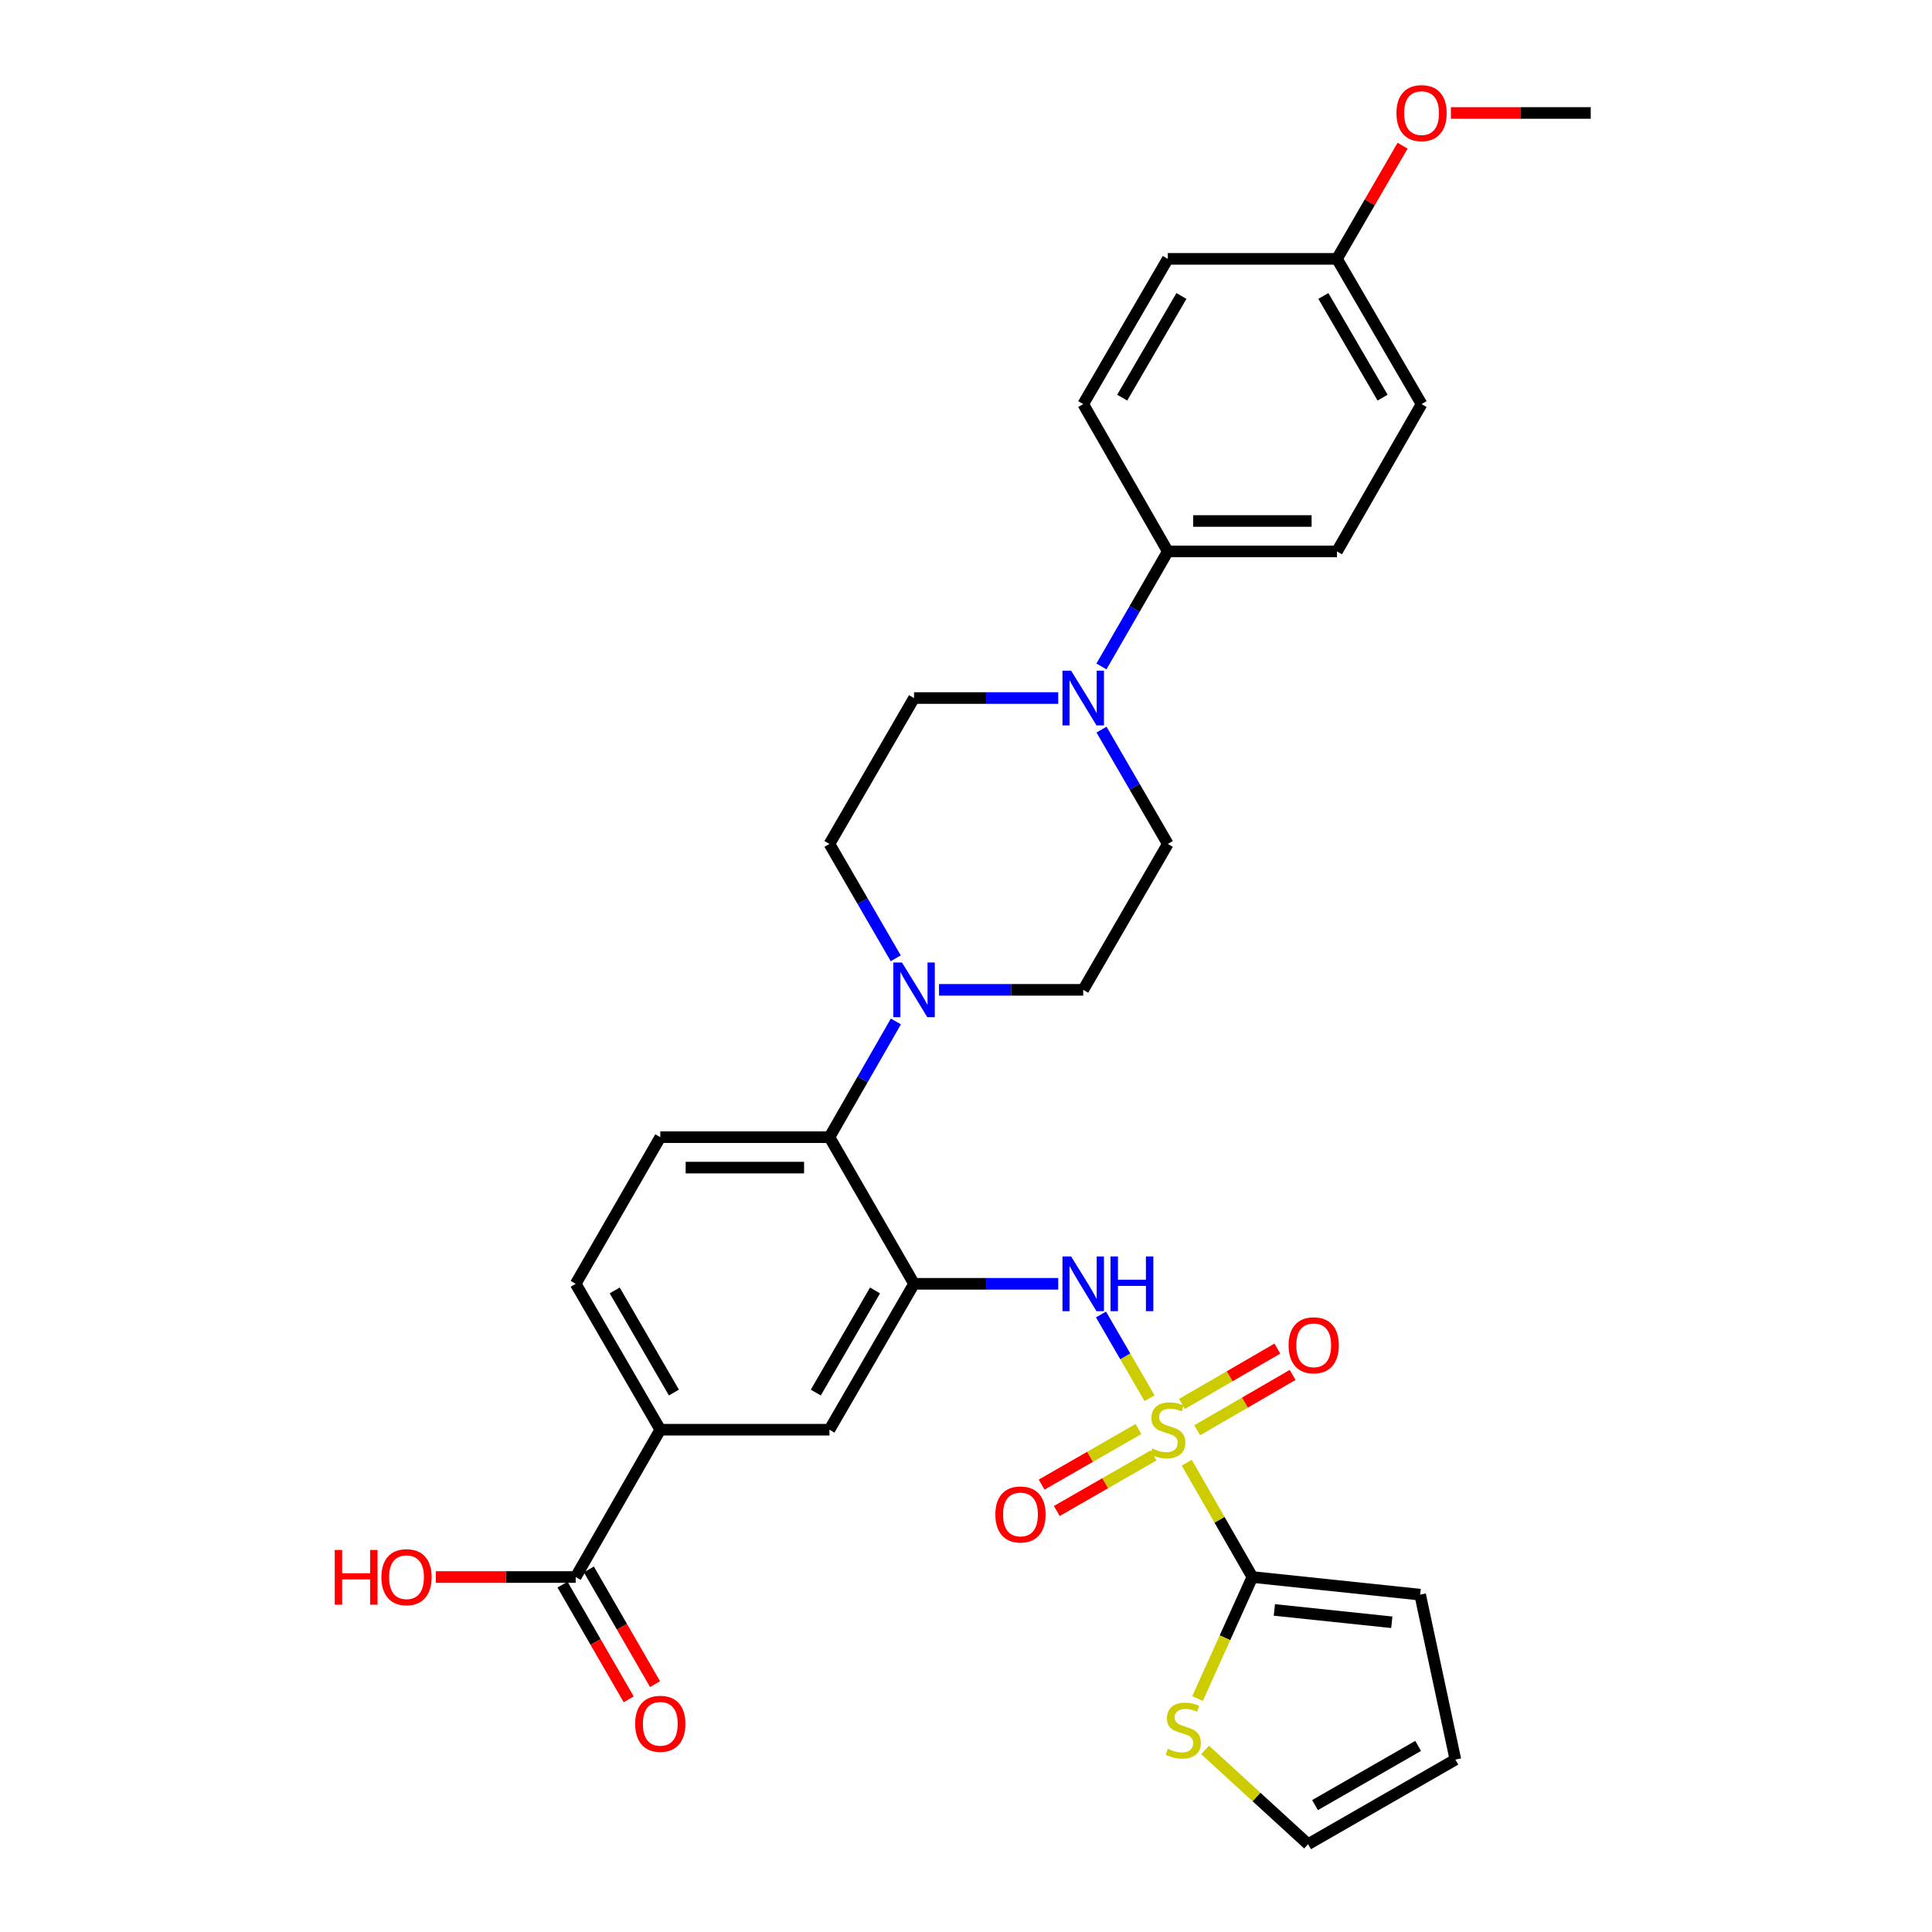 <?xml version='1.0' encoding='iso-8859-1'?>
<svg version='1.1' baseProfile='full'
              xmlns='http://www.w3.org/2000/svg'
                      xmlns:rdkit='http://www.rdkit.org/xml'
                      xmlns:xlink='http://www.w3.org/1999/xlink'
                  xml:space='preserve'
width='1000px' height='1000px' viewBox='0 0 1000 1000'>
<!-- END OF HEADER -->
<rect style='opacity:1.0;fill:#FFFFFF;stroke:none' width='1000' height='1000' x='0' y='0'> </rect>
<path class='bond-1' d='M 614.26,757.095 L 631.247,786.682' style='fill:none;fill-rule:evenodd;stroke:#CCCC00;stroke-width:6px;stroke-linecap:butt;stroke-linejoin:miter;stroke-opacity:1' />
<path class='bond-1' d='M 631.247,786.682 L 648.233,816.269' style='fill:none;fill-rule:evenodd;stroke:#000000;stroke-width:6px;stroke-linecap:butt;stroke-linejoin:miter;stroke-opacity:1' />
<path class='bond-2' d='M 595.002,723.714 L 582.435,702.042' style='fill:none;fill-rule:evenodd;stroke:#CCCC00;stroke-width:6px;stroke-linecap:butt;stroke-linejoin:miter;stroke-opacity:1' />
<path class='bond-2' d='M 582.435,702.042 L 569.869,680.37' style='fill:none;fill-rule:evenodd;stroke:#0000FF;stroke-width:6px;stroke-linecap:butt;stroke-linejoin:miter;stroke-opacity:1' />
<path class='bond-10' d='M 619.667,740.301 L 644.366,725.982' style='fill:none;fill-rule:evenodd;stroke:#CCCC00;stroke-width:6px;stroke-linecap:butt;stroke-linejoin:miter;stroke-opacity:1' />
<path class='bond-10' d='M 644.366,725.982 L 669.065,711.664' style='fill:none;fill-rule:evenodd;stroke:#FF0000;stroke-width:6px;stroke-linecap:butt;stroke-linejoin:miter;stroke-opacity:1' />
<path class='bond-10' d='M 611.767,726.674 L 636.466,712.356' style='fill:none;fill-rule:evenodd;stroke:#CCCC00;stroke-width:6px;stroke-linecap:butt;stroke-linejoin:miter;stroke-opacity:1' />
<path class='bond-10' d='M 636.466,712.356 L 661.165,698.037' style='fill:none;fill-rule:evenodd;stroke:#FF0000;stroke-width:6px;stroke-linecap:butt;stroke-linejoin:miter;stroke-opacity:1' />
<path class='bond-11' d='M 589.254,739.664 L 564.204,754.049' style='fill:none;fill-rule:evenodd;stroke:#CCCC00;stroke-width:6px;stroke-linecap:butt;stroke-linejoin:miter;stroke-opacity:1' />
<path class='bond-11' d='M 564.204,754.049 L 539.153,768.434' style='fill:none;fill-rule:evenodd;stroke:#FF0000;stroke-width:6px;stroke-linecap:butt;stroke-linejoin:miter;stroke-opacity:1' />
<path class='bond-11' d='M 597.098,753.323 L 572.047,767.708' style='fill:none;fill-rule:evenodd;stroke:#CCCC00;stroke-width:6px;stroke-linecap:butt;stroke-linejoin:miter;stroke-opacity:1' />
<path class='bond-11' d='M 572.047,767.708 L 546.997,782.093' style='fill:none;fill-rule:evenodd;stroke:#FF0000;stroke-width:6px;stroke-linecap:butt;stroke-linejoin:miter;stroke-opacity:1' />
<path class='bond-0' d='M 473.108,664.499 L 510.423,664.499' style='fill:none;fill-rule:evenodd;stroke:#000000;stroke-width:6px;stroke-linecap:butt;stroke-linejoin:miter;stroke-opacity:1' />
<path class='bond-0' d='M 510.423,664.499 L 547.738,664.499' style='fill:none;fill-rule:evenodd;stroke:#0000FF;stroke-width:6px;stroke-linecap:butt;stroke-linejoin:miter;stroke-opacity:1' />
<path class='bond-3' d='M 473.108,664.499 L 429.321,588.597' style='fill:none;fill-rule:evenodd;stroke:#000000;stroke-width:6px;stroke-linecap:butt;stroke-linejoin:miter;stroke-opacity:1' />
<path class='bond-6' d='M 473.108,664.499 L 429.321,740.017' style='fill:none;fill-rule:evenodd;stroke:#000000;stroke-width:6px;stroke-linecap:butt;stroke-linejoin:miter;stroke-opacity:1' />
<path class='bond-6' d='M 452.914,667.926 L 422.263,720.788' style='fill:none;fill-rule:evenodd;stroke:#000000;stroke-width:6px;stroke-linecap:butt;stroke-linejoin:miter;stroke-opacity:1' />
<path class='bond-8' d='M 648.233,816.269 L 634.038,847.711' style='fill:none;fill-rule:evenodd;stroke:#000000;stroke-width:6px;stroke-linecap:butt;stroke-linejoin:miter;stroke-opacity:1' />
<path class='bond-8' d='M 634.038,847.711 L 619.843,879.152' style='fill:none;fill-rule:evenodd;stroke:#CCCC00;stroke-width:6px;stroke-linecap:butt;stroke-linejoin:miter;stroke-opacity:1' />
<path class='bond-14' d='M 648.233,816.269 L 735.065,825.387' style='fill:none;fill-rule:evenodd;stroke:#000000;stroke-width:6px;stroke-linecap:butt;stroke-linejoin:miter;stroke-opacity:1' />
<path class='bond-14' d='M 659.613,833.302 L 720.396,839.684' style='fill:none;fill-rule:evenodd;stroke:#000000;stroke-width:6px;stroke-linecap:butt;stroke-linejoin:miter;stroke-opacity:1' />
<path class='bond-4' d='M 429.321,588.597 L 446.518,558.65' style='fill:none;fill-rule:evenodd;stroke:#000000;stroke-width:6px;stroke-linecap:butt;stroke-linejoin:miter;stroke-opacity:1' />
<path class='bond-4' d='M 446.518,558.65 L 463.715,528.703' style='fill:none;fill-rule:evenodd;stroke:#0000FF;stroke-width:6px;stroke-linecap:butt;stroke-linejoin:miter;stroke-opacity:1' />
<path class='bond-12' d='M 429.321,588.597 L 341.762,588.597' style='fill:none;fill-rule:evenodd;stroke:#000000;stroke-width:6px;stroke-linecap:butt;stroke-linejoin:miter;stroke-opacity:1' />
<path class='bond-12' d='M 416.187,604.348 L 354.896,604.348' style='fill:none;fill-rule:evenodd;stroke:#000000;stroke-width:6px;stroke-linecap:butt;stroke-linejoin:miter;stroke-opacity:1' />
<path class='bond-15' d='M 486.037,512.344 L 523.352,512.344' style='fill:none;fill-rule:evenodd;stroke:#0000FF;stroke-width:6px;stroke-linecap:butt;stroke-linejoin:miter;stroke-opacity:1' />
<path class='bond-15' d='M 523.352,512.344 L 560.667,512.344' style='fill:none;fill-rule:evenodd;stroke:#000000;stroke-width:6px;stroke-linecap:butt;stroke-linejoin:miter;stroke-opacity:1' />
<path class='bond-16' d='M 463.633,496.002 L 446.477,466.415' style='fill:none;fill-rule:evenodd;stroke:#0000FF;stroke-width:6px;stroke-linecap:butt;stroke-linejoin:miter;stroke-opacity:1' />
<path class='bond-16' d='M 446.477,466.415 L 429.321,436.827' style='fill:none;fill-rule:evenodd;stroke:#000000;stroke-width:6px;stroke-linecap:butt;stroke-linejoin:miter;stroke-opacity:1' />
<path class='bond-5' d='M 547.738,361.301 L 510.423,361.301' style='fill:none;fill-rule:evenodd;stroke:#0000FF;stroke-width:6px;stroke-linecap:butt;stroke-linejoin:miter;stroke-opacity:1' />
<path class='bond-5' d='M 510.423,361.301 L 473.108,361.301' style='fill:none;fill-rule:evenodd;stroke:#000000;stroke-width:6px;stroke-linecap:butt;stroke-linejoin:miter;stroke-opacity:1' />
<path class='bond-13' d='M 570.101,344.951 L 587.278,315.183' style='fill:none;fill-rule:evenodd;stroke:#0000FF;stroke-width:6px;stroke-linecap:butt;stroke-linejoin:miter;stroke-opacity:1' />
<path class='bond-13' d='M 587.278,315.183 L 604.454,285.416' style='fill:none;fill-rule:evenodd;stroke:#000000;stroke-width:6px;stroke-linecap:butt;stroke-linejoin:miter;stroke-opacity:1' />
<path class='bond-33' d='M 570.141,377.643 L 587.298,407.235' style='fill:none;fill-rule:evenodd;stroke:#0000FF;stroke-width:6px;stroke-linecap:butt;stroke-linejoin:miter;stroke-opacity:1' />
<path class='bond-33' d='M 587.298,407.235 L 604.454,436.827' style='fill:none;fill-rule:evenodd;stroke:#000000;stroke-width:6px;stroke-linecap:butt;stroke-linejoin:miter;stroke-opacity:1' />
<path class='bond-9' d='M 429.321,740.017 L 341.762,740.017' style='fill:none;fill-rule:evenodd;stroke:#000000;stroke-width:6px;stroke-linecap:butt;stroke-linejoin:miter;stroke-opacity:1' />
<path class='bond-7' d='M 297.975,816.269 L 341.762,740.017' style='fill:none;fill-rule:evenodd;stroke:#000000;stroke-width:6px;stroke-linecap:butt;stroke-linejoin:miter;stroke-opacity:1' />
<path class='bond-21' d='M 291.153,820.205 L 308.284,849.892' style='fill:none;fill-rule:evenodd;stroke:#000000;stroke-width:6px;stroke-linecap:butt;stroke-linejoin:miter;stroke-opacity:1' />
<path class='bond-21' d='M 308.284,849.892 L 325.414,879.58' style='fill:none;fill-rule:evenodd;stroke:#FF0000;stroke-width:6px;stroke-linecap:butt;stroke-linejoin:miter;stroke-opacity:1' />
<path class='bond-21' d='M 304.796,812.333 L 321.926,842.02' style='fill:none;fill-rule:evenodd;stroke:#000000;stroke-width:6px;stroke-linecap:butt;stroke-linejoin:miter;stroke-opacity:1' />
<path class='bond-21' d='M 321.926,842.02 L 339.057,871.708' style='fill:none;fill-rule:evenodd;stroke:#FF0000;stroke-width:6px;stroke-linecap:butt;stroke-linejoin:miter;stroke-opacity:1' />
<path class='bond-25' d='M 297.975,816.269 L 261.79,816.269' style='fill:none;fill-rule:evenodd;stroke:#000000;stroke-width:6px;stroke-linecap:butt;stroke-linejoin:miter;stroke-opacity:1' />
<path class='bond-25' d='M 261.79,816.269 L 225.605,816.269' style='fill:none;fill-rule:evenodd;stroke:#FF0000;stroke-width:6px;stroke-linecap:butt;stroke-linejoin:miter;stroke-opacity:1' />
<path class='bond-20' d='M 623.756,905.758 L 650.407,930.152' style='fill:none;fill-rule:evenodd;stroke:#CCCC00;stroke-width:6px;stroke-linecap:butt;stroke-linejoin:miter;stroke-opacity:1' />
<path class='bond-20' d='M 650.407,930.152 L 677.058,954.545' style='fill:none;fill-rule:evenodd;stroke:#000000;stroke-width:6px;stroke-linecap:butt;stroke-linejoin:miter;stroke-opacity:1' />
<path class='bond-19' d='M 341.762,740.017 L 297.975,664.499' style='fill:none;fill-rule:evenodd;stroke:#000000;stroke-width:6px;stroke-linecap:butt;stroke-linejoin:miter;stroke-opacity:1' />
<path class='bond-19' d='M 348.82,720.788 L 318.169,667.926' style='fill:none;fill-rule:evenodd;stroke:#000000;stroke-width:6px;stroke-linecap:butt;stroke-linejoin:miter;stroke-opacity:1' />
<path class='bond-32' d='M 341.762,588.597 L 297.975,664.499' style='fill:none;fill-rule:evenodd;stroke:#000000;stroke-width:6px;stroke-linecap:butt;stroke-linejoin:miter;stroke-opacity:1' />
<path class='bond-23' d='M 604.454,285.416 L 692.013,285.416' style='fill:none;fill-rule:evenodd;stroke:#000000;stroke-width:6px;stroke-linecap:butt;stroke-linejoin:miter;stroke-opacity:1' />
<path class='bond-23' d='M 617.588,269.665 L 678.879,269.665' style='fill:none;fill-rule:evenodd;stroke:#000000;stroke-width:6px;stroke-linecap:butt;stroke-linejoin:miter;stroke-opacity:1' />
<path class='bond-24' d='M 604.454,285.416 L 560.667,209.164' style='fill:none;fill-rule:evenodd;stroke:#000000;stroke-width:6px;stroke-linecap:butt;stroke-linejoin:miter;stroke-opacity:1' />
<path class='bond-22' d='M 735.065,825.387 L 753.31,910.766' style='fill:none;fill-rule:evenodd;stroke:#000000;stroke-width:6px;stroke-linecap:butt;stroke-linejoin:miter;stroke-opacity:1' />
<path class='bond-17' d='M 560.667,512.344 L 604.454,436.827' style='fill:none;fill-rule:evenodd;stroke:#000000;stroke-width:6px;stroke-linecap:butt;stroke-linejoin:miter;stroke-opacity:1' />
<path class='bond-18' d='M 429.321,436.827 L 473.108,361.301' style='fill:none;fill-rule:evenodd;stroke:#000000;stroke-width:6px;stroke-linecap:butt;stroke-linejoin:miter;stroke-opacity:1' />
<path class='bond-31' d='M 677.058,954.545 L 753.31,910.766' style='fill:none;fill-rule:evenodd;stroke:#000000;stroke-width:6px;stroke-linecap:butt;stroke-linejoin:miter;stroke-opacity:1' />
<path class='bond-31' d='M 680.653,934.319 L 734.03,903.673' style='fill:none;fill-rule:evenodd;stroke:#000000;stroke-width:6px;stroke-linecap:butt;stroke-linejoin:miter;stroke-opacity:1' />
<path class='bond-28' d='M 692.013,285.416 L 735.8,209.164' style='fill:none;fill-rule:evenodd;stroke:#000000;stroke-width:6px;stroke-linecap:butt;stroke-linejoin:miter;stroke-opacity:1' />
<path class='bond-27' d='M 560.667,209.164 L 604.454,133.987' style='fill:none;fill-rule:evenodd;stroke:#000000;stroke-width:6px;stroke-linecap:butt;stroke-linejoin:miter;stroke-opacity:1' />
<path class='bond-27' d='M 580.845,205.815 L 611.497,153.192' style='fill:none;fill-rule:evenodd;stroke:#000000;stroke-width:6px;stroke-linecap:butt;stroke-linejoin:miter;stroke-opacity:1' />
<path class='bond-26' d='M 692.013,133.987 L 604.454,133.987' style='fill:none;fill-rule:evenodd;stroke:#000000;stroke-width:6px;stroke-linecap:butt;stroke-linejoin:miter;stroke-opacity:1' />
<path class='bond-29' d='M 692.013,133.987 L 708.995,104.7' style='fill:none;fill-rule:evenodd;stroke:#000000;stroke-width:6px;stroke-linecap:butt;stroke-linejoin:miter;stroke-opacity:1' />
<path class='bond-29' d='M 708.995,104.7 L 725.977,75.412' style='fill:none;fill-rule:evenodd;stroke:#FF0000;stroke-width:6px;stroke-linecap:butt;stroke-linejoin:miter;stroke-opacity:1' />
<path class='bond-34' d='M 692.013,133.987 L 735.8,209.164' style='fill:none;fill-rule:evenodd;stroke:#000000;stroke-width:6px;stroke-linecap:butt;stroke-linejoin:miter;stroke-opacity:1' />
<path class='bond-34' d='M 684.97,153.192 L 715.622,205.815' style='fill:none;fill-rule:evenodd;stroke:#000000;stroke-width:6px;stroke-linecap:butt;stroke-linejoin:miter;stroke-opacity:1' />
<path class='bond-30' d='M 750.989,58.47 L 787.174,58.47' style='fill:none;fill-rule:evenodd;stroke:#FF0000;stroke-width:6px;stroke-linecap:butt;stroke-linejoin:miter;stroke-opacity:1' />
<path class='bond-30' d='M 787.174,58.47 L 823.359,58.47' style='fill:none;fill-rule:evenodd;stroke:#000000;stroke-width:6px;stroke-linecap:butt;stroke-linejoin:miter;stroke-opacity:1' />
<path  class='atom-0' d='M 596.454 749.737
Q 596.774 749.857, 598.094 750.417
Q 599.414 750.977, 600.854 751.337
Q 602.334 751.657, 603.774 751.657
Q 606.454 751.657, 608.014 750.377
Q 609.574 749.057, 609.574 746.777
Q 609.574 745.217, 608.774 744.257
Q 608.014 743.297, 606.814 742.777
Q 605.614 742.257, 603.614 741.657
Q 601.094 740.897, 599.574 740.177
Q 598.094 739.457, 597.014 737.937
Q 595.974 736.417, 595.974 733.857
Q 595.974 730.297, 598.374 728.097
Q 600.814 725.897, 605.614 725.897
Q 608.894 725.897, 612.614 727.457
L 611.694 730.537
Q 608.294 729.137, 605.734 729.137
Q 602.974 729.137, 601.454 730.297
Q 599.934 731.417, 599.974 733.377
Q 599.974 734.897, 600.734 735.817
Q 601.534 736.737, 602.654 737.257
Q 603.814 737.777, 605.734 738.377
Q 608.294 739.177, 609.814 739.977
Q 611.334 740.777, 612.414 742.417
Q 613.534 744.017, 613.534 746.777
Q 613.534 750.697, 610.894 752.817
Q 608.294 754.897, 603.934 754.897
Q 601.414 754.897, 599.494 754.337
Q 597.614 753.817, 595.374 752.897
L 596.454 749.737
' fill='#CCCC00'/>
<path  class='atom-3' d='M 554.407 650.339
L 563.687 665.339
Q 564.607 666.819, 566.087 669.499
Q 567.567 672.179, 567.647 672.339
L 567.647 650.339
L 571.407 650.339
L 571.407 678.659
L 567.527 678.659
L 557.567 662.259
Q 556.407 660.339, 555.167 658.139
Q 553.967 655.939, 553.607 655.259
L 553.607 678.659
L 549.927 678.659
L 549.927 650.339
L 554.407 650.339
' fill='#0000FF'/>
<path  class='atom-3' d='M 574.807 650.339
L 578.647 650.339
L 578.647 662.379
L 593.127 662.379
L 593.127 650.339
L 596.967 650.339
L 596.967 678.659
L 593.127 678.659
L 593.127 665.579
L 578.647 665.579
L 578.647 678.659
L 574.807 678.659
L 574.807 650.339
' fill='#0000FF'/>
<path  class='atom-5' d='M 466.848 498.184
L 476.128 513.184
Q 477.048 514.664, 478.528 517.344
Q 480.008 520.024, 480.088 520.184
L 480.088 498.184
L 483.848 498.184
L 483.848 526.504
L 479.968 526.504
L 470.008 510.104
Q 468.848 508.184, 467.608 505.984
Q 466.408 503.784, 466.048 503.104
L 466.048 526.504
L 462.368 526.504
L 462.368 498.184
L 466.848 498.184
' fill='#0000FF'/>
<path  class='atom-6' d='M 554.407 347.141
L 563.687 362.141
Q 564.607 363.621, 566.087 366.301
Q 567.567 368.981, 567.647 369.141
L 567.647 347.141
L 571.407 347.141
L 571.407 375.461
L 567.527 375.461
L 557.567 359.061
Q 556.407 357.141, 555.167 354.941
Q 553.967 352.741, 553.607 352.061
L 553.607 375.461
L 549.927 375.461
L 549.927 347.141
L 554.407 347.141
' fill='#0000FF'/>
<path  class='atom-9' d='M 604.487 905.164
Q 604.807 905.284, 606.127 905.844
Q 607.447 906.404, 608.887 906.764
Q 610.367 907.084, 611.807 907.084
Q 614.487 907.084, 616.047 905.804
Q 617.607 904.484, 617.607 902.204
Q 617.607 900.644, 616.807 899.684
Q 616.047 898.724, 614.847 898.204
Q 613.647 897.684, 611.647 897.084
Q 609.127 896.324, 607.607 895.604
Q 606.127 894.884, 605.047 893.364
Q 604.007 891.844, 604.007 889.284
Q 604.007 885.724, 606.407 883.524
Q 608.847 881.324, 613.647 881.324
Q 616.927 881.324, 620.647 882.884
L 619.727 885.964
Q 616.327 884.564, 613.767 884.564
Q 611.007 884.564, 609.487 885.724
Q 607.967 886.844, 608.007 888.804
Q 608.007 890.324, 608.767 891.244
Q 609.567 892.164, 610.687 892.684
Q 611.847 893.204, 613.767 893.804
Q 616.327 894.604, 617.847 895.404
Q 619.367 896.204, 620.447 897.844
Q 621.567 899.444, 621.567 902.204
Q 621.567 906.124, 618.927 908.244
Q 616.327 910.324, 611.967 910.324
Q 609.447 910.324, 607.527 909.764
Q 605.647 909.244, 603.407 908.324
L 604.487 905.164
' fill='#CCCC00'/>
<path  class='atom-11' d='M 666.972 696.318
Q 666.972 689.518, 670.332 685.718
Q 673.692 681.918, 679.972 681.918
Q 686.252 681.918, 689.612 685.718
Q 692.972 689.518, 692.972 696.318
Q 692.972 703.198, 689.572 707.118
Q 686.172 710.998, 679.972 710.998
Q 673.732 710.998, 670.332 707.118
Q 666.972 703.238, 666.972 696.318
M 679.972 707.798
Q 684.292 707.798, 686.612 704.918
Q 688.972 701.998, 688.972 696.318
Q 688.972 690.758, 686.612 687.958
Q 684.292 685.118, 679.972 685.118
Q 675.652 685.118, 673.292 687.918
Q 670.972 690.718, 670.972 696.318
Q 670.972 702.038, 673.292 704.918
Q 675.652 707.798, 679.972 707.798
' fill='#FF0000'/>
<path  class='atom-12' d='M 515.202 783.884
Q 515.202 777.084, 518.562 773.284
Q 521.922 769.484, 528.202 769.484
Q 534.482 769.484, 537.842 773.284
Q 541.202 777.084, 541.202 783.884
Q 541.202 790.764, 537.802 794.684
Q 534.402 798.564, 528.202 798.564
Q 521.962 798.564, 518.562 794.684
Q 515.202 790.804, 515.202 783.884
M 528.202 795.364
Q 532.522 795.364, 534.842 792.484
Q 537.202 789.564, 537.202 783.884
Q 537.202 778.324, 534.842 775.524
Q 532.522 772.684, 528.202 772.684
Q 523.882 772.684, 521.522 775.484
Q 519.202 778.284, 519.202 783.884
Q 519.202 789.604, 521.522 792.484
Q 523.882 795.364, 528.202 795.364
' fill='#FF0000'/>
<path  class='atom-22' d='M 328.762 892.234
Q 328.762 885.434, 332.122 881.634
Q 335.482 877.834, 341.762 877.834
Q 348.042 877.834, 351.402 881.634
Q 354.762 885.434, 354.762 892.234
Q 354.762 899.114, 351.362 903.034
Q 347.962 906.914, 341.762 906.914
Q 335.522 906.914, 332.122 903.034
Q 328.762 899.154, 328.762 892.234
M 341.762 903.714
Q 346.082 903.714, 348.402 900.834
Q 350.762 897.914, 350.762 892.234
Q 350.762 886.674, 348.402 883.874
Q 346.082 881.034, 341.762 881.034
Q 337.442 881.034, 335.082 883.834
Q 332.762 886.634, 332.762 892.234
Q 332.762 897.954, 335.082 900.834
Q 337.442 903.714, 341.762 903.714
' fill='#FF0000'/>
<path  class='atom-26' d='M 173.256 802.269
L 177.096 802.269
L 177.096 814.309
L 191.576 814.309
L 191.576 802.269
L 195.416 802.269
L 195.416 830.589
L 191.576 830.589
L 191.576 817.509
L 177.096 817.509
L 177.096 830.589
L 173.256 830.589
L 173.256 802.269
' fill='#FF0000'/>
<path  class='atom-26' d='M 197.416 816.349
Q 197.416 809.549, 200.776 805.749
Q 204.136 801.949, 210.416 801.949
Q 216.696 801.949, 220.056 805.749
Q 223.416 809.549, 223.416 816.349
Q 223.416 823.229, 220.016 827.149
Q 216.616 831.029, 210.416 831.029
Q 204.176 831.029, 200.776 827.149
Q 197.416 823.269, 197.416 816.349
M 210.416 827.829
Q 214.736 827.829, 217.056 824.949
Q 219.416 822.029, 219.416 816.349
Q 219.416 810.789, 217.056 807.989
Q 214.736 805.149, 210.416 805.149
Q 206.096 805.149, 203.736 807.949
Q 201.416 810.749, 201.416 816.349
Q 201.416 822.069, 203.736 824.949
Q 206.096 827.829, 210.416 827.829
' fill='#FF0000'/>
<path  class='atom-30' d='M 722.8 58.55
Q 722.8 51.75, 726.16 47.95
Q 729.52 44.15, 735.8 44.15
Q 742.08 44.15, 745.44 47.95
Q 748.8 51.75, 748.8 58.55
Q 748.8 65.43, 745.4 69.35
Q 742 73.23, 735.8 73.23
Q 729.56 73.23, 726.16 69.35
Q 722.8 65.47, 722.8 58.55
M 735.8 70.03
Q 740.12 70.03, 742.44 67.15
Q 744.8 64.23, 744.8 58.55
Q 744.8 52.99, 742.44 50.19
Q 740.12 47.35, 735.8 47.35
Q 731.48 47.35, 729.12 50.15
Q 726.8 52.95, 726.8 58.55
Q 726.8 64.27, 729.12 67.15
Q 731.48 70.03, 735.8 70.03
' fill='#FF0000'/>
</svg>
